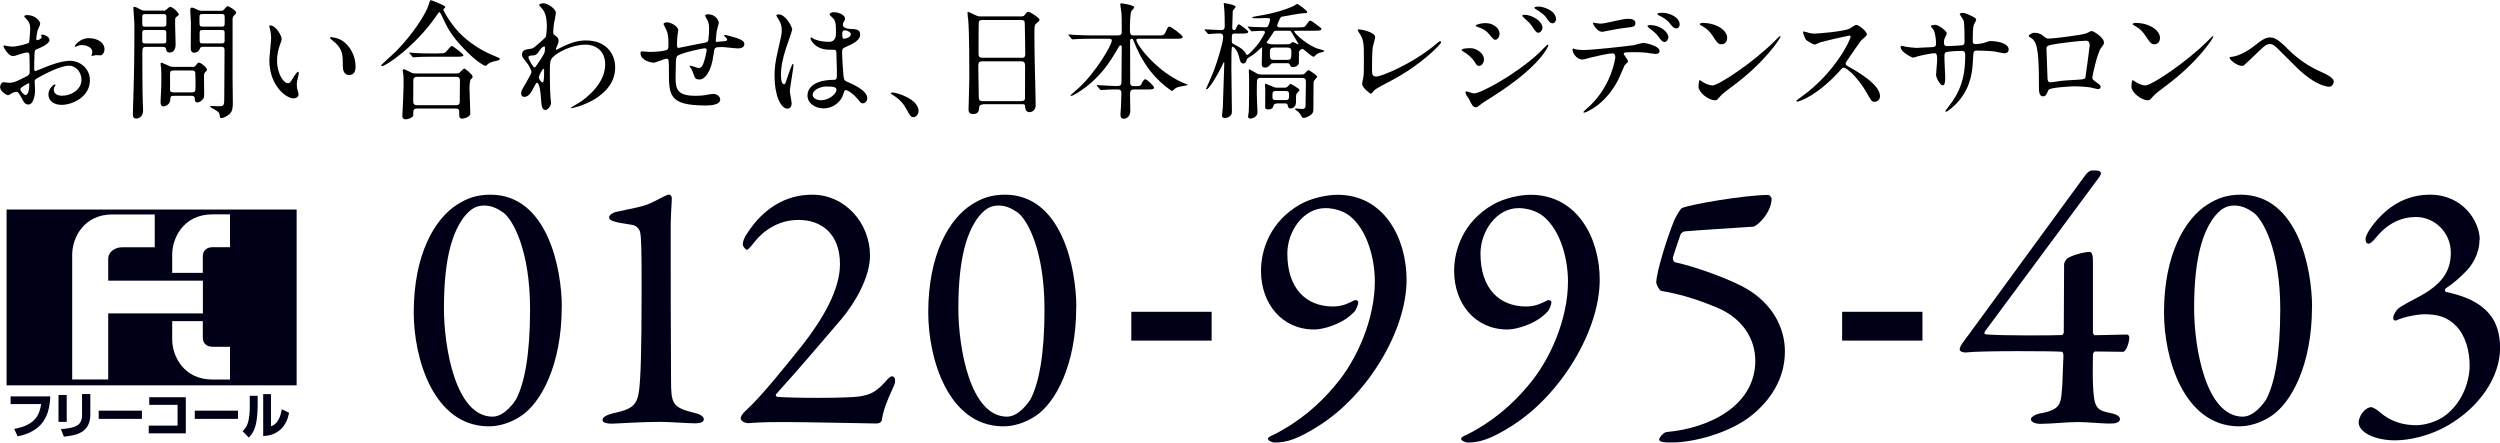 <?xml version="1.0" encoding="UTF-8"?><svg id="_レイヤー_2" xmlns="http://www.w3.org/2000/svg" viewBox="0 0 292.27 51.74"><defs><style>.cls-1{fill:#000017;}</style></defs><g id="MV_x5F_店舗"><path d="M5.79,4.67c0,.49-1.14.94-1.5,1.09-.21.07-.23.14-.26.66-.03.33-.03,1.54-.03,1.62,0,.09,0,.27.14.27.05,0,1.28-.51,1.51-.6,1.48-.55,2.16-.6,2.55-.6,1.1,0,2.31.85,2.31,2.27,0,1.98-2.08,2.88-3.31,2.88-.85,0-1.54-.44-1.54-1.21,0-.7.62-1.18.75-1.18.04,0,.08.04.08.07,0,.05-.03.07-.06.12-.04.06-.14.18-.14.41,0,.72.83.72.98.72.99,0,2.25-.66,2.25-1.86,0-1.06-.79-1.65-1.44-1.65-.42,0-1.35.19-3.1,1.12-.84.45-.93.49-.93.75,0,.17.05.84.05.99,0,.69-.23,1.68-.77,1.68-.4,0-.57-.31-.69-.55-.48-.93-.55-.93-.75-.93-.14,0-.28.06-.38.09-.09.04-.46.3-.57.3-.17,0-.93-.45-.93-.94,0-.27.17-.58.44-.58.09,0,.52.07.61.07.41,0,.68-.07,1.56-.51.77-.37.85-.42.85-.84,0-.34-.01-1.62-.03-1.87,0-.1-.04-.33-.21-.33-.18,0-.6.1-.69.14-.77.26-.84.28-1.06.28-.51,0-1.08-1.03-1.08-1.14,0-.08.06-.1.12-.1.04,0,.22.06.27.06.27.05.49.08.69.08.54,0,1.81-.36,1.9-.45.07-.1.15-1.47.15-1.63,0-.46-.07-.77-.49-1.2-.03-.03-.21-.21-.21-.24,0-.14.24-.17.33-.17,1,0,1.54.73,1.54,1.02,0,.14-.28.67-.31.78-.02.1-.15.7-.15.97,0,.06.03.17.12.17.1,0,.52-.17.52-.38,0-.03-.08-.18-.08-.21,0-.02.03-.05.06-.06.21-.03.93.18.93.65ZM2.37,10.41c0,.22.4.7.63.7.21,0,.42-.42.42-1.15,0-.06,0-.21-.04-.24-.04,0-1,.48-1,.69ZM12.22,5.75c0,.31-.18.72-.5.72-.09,0-.43-.03-.51-.03-.08.02-.39.1-.45.1-.03,0-.07-.02-.07-.07,0-.03.04-.1.04-.12.03-.09.06-.17.06-.27,0-.6-.75-.81-1.26-.81-.24,0-.38.06-.58.15-.06.03-.1.04-.15.04s-.06-.02-.06-.06c0-.1.63-.94,1.62-.94,1.15,0,1.86.6,1.86,1.29Z"/><path d="M19.08,1.26c.17,0,.21,0,.38-.15.25-.22.34-.31.46-.31.24,0,.99.66.99.93,0,.06-.3.24-.34.29-.1.1-.1.15-.1.69,0,.38.06,2.25.06,2.46,0,.19,0,.97-.71.97-.33,0-.38-.24-.42-.45-.04-.21-.27-.21-.47-.21h-1.81c-.48,0-.48.1-.48,1.03,0,.8.01,4.23.05,5.32,0,.15.04.9.04,1.06,0,.77-.52.97-.81.97-.25,0-.39-.15-.39-.51,0-.07.01-.22.01-.27.15-5.11.17-5.68.17-10.33,0-.29-.12-1.66-.12-1.8,0-.06,0-.15.06-.15.2,0,.44.12.84.34.21.1.26.1.43.1h2.16ZM17.02,1.65c-.25,0-.39.02-.39.3v.84c0,.32.14.33.39.33h2.04c.19,0,.36-.02.39-.21v-.87c0-.34-.06-.39-.39-.39h-2.04ZM17.04,3.51c-.25,0-.41,0-.41.33v1.02c.05.22.18.22.41.22h1.99c.26,0,.41,0,.41-.33v-1.03c-.03-.21-.18-.21-.41-.21h-1.99ZM22.48,7.83c.15,0,.25,0,.38-.15.21-.27.27-.36.42-.36.17,0,.92.54.92.84,0,.09-.09.16-.23.3-.07.08-.1.15-.12.29-.01.3.02,1.8.02,2.14,0,.38-.02.55-.14.7-.15.17-.43.39-.66.39-.24,0-.3-.24-.3-.42,0-.36-.22-.36-.48-.36h-1.91c-.45,0-.45.08-.48.49-.04.6-.67.75-.78.75-.27,0-.35-.22-.35-.55,0-.11.02-.51.03-.65.03-.65.06-1.05.06-1.65,0-.38.01-1.26-.03-1.66-.01-.09-.06-.42-.06-.47,0-.06.02-.12.08-.12.09,0,.14,0,.88.35.21.1.3.13.5.13h2.25ZM22.32,10.8c.23,0,.44,0,.5-.18.04-.1.04-.79.04-.96,0-.18-.02-1.15-.04-1.24-.08-.18-.26-.18-.5-.18h-1.92c-.44,0-.52.05-.52.46v1.81c0,.26.21.29.52.29h1.92ZM25.83,1.26c.17,0,.24,0,.36-.15.3-.34.33-.39.43-.39.12,0,.99.49.99.76,0,.09-.09.18-.18.26-.23.2-.24.34-.24.57v6.85c0,.39.03,2.32.03,2.76,0,.53,0,1.06-.38,1.41-.28.25-.76.48-.94.48-.08,0-.2-.06-.2-.14-.01-.27-.05-.44-.21-.6-.13-.14-.93-.53-.93-.6,0-.05.06-.08.17-.08.13,0,.73.03.88.03.61,0,.61-.12.61-1.23,0-.75.03-4.45.03-5.29,0-.43-.17-.43-.5-.43h-1.93c-.21,0-.39,0-.45.21-.15.48-.61.48-.69.48-.12,0-.36-.03-.38-.48,0-.12.02-2.49.02-2.95,0-.22-.08-1.35-.08-1.6,0-.07.03-.24.17-.24.17,0,.39.1.72.27.17.07.28.1.42.1h2.26ZM25.83,3.12c.35,0,.44-.02.44-.44,0-.72,0-.81-.03-.9-.04-.14-.16-.14-.41-.14h-2.07c-.36,0-.44.02-.44.43,0,.72,0,.8.03.89.05.15.17.15.41.15h2.07ZM25.84,5.07c.3,0,.42,0,.42-.33v-.88c0-.35-.12-.35-.42-.35h-2.08c-.3,0-.42,0-.42.35v.88c0,.33.12.33.42.33h2.08Z"/><path d="M32.93,4.58c0,.12-.03.16-.18.6-.21.58-.36,1.14-.36,1.93,0,1.52.78,2.61,1.24,2.61.26,0,.32-.08.76-.82.09-.15.35-.51.47-.51.05,0,.07.06.07.12s-.03.26-.04.3c-.17.69-.19.82-.19,1.14,0,.26.04.45.09.6.04.16.12.42.12.49,0,.3-.32.46-.57.46-.96,0-2.85-1.57-2.85-4.44,0-.42.21-2.26.21-2.65,0-.3-.06-.7-.1-.87-.1-.38-.12-.42-.12-.51,0-.04.06-.06.09-.06.69,0,1.36,1.2,1.36,1.6ZM40.24,4.92c.76.61,1.33,1.68,1.33,2.86,0,.28-.03.99-.75.99s-.74-.81-.74-1.01c0-1.24,0-1.87-.79-2.67-.12-.12-.72-.58-.72-.67,0-.05.06-.08.13-.08.02,0,.89.05,1.53.57Z"/><path d="M52.02.75s.03.05.03.08c0,.09-.04.1-.16.19-.05.03-.06.08-.06.12,0,.1.96,1.92,2.34,3.15,1.06.94,2.28,1.72,3.78,2.31q.48.18.48.28c0,.14-.06.15-.52.26-.32.06-.72.2-.95.42-.06.06-.14.14-.2.14s-.78-.26-2.17-1.65c-1.62-1.62-2.17-2.52-2.82-3.96-.09-.19-.31-.67-.39-.67s-.1.05-.4.48c-2.48,3.58-5.91,5.83-6.3,5.83-.08,0-.12-.04-.12-.09,0-.07,1.46-1.36,1.73-1.63,2.05-2.11,3.22-4.05,3.66-5.02.08-.15.31-.95.36-.97.08-.05,1.64.6,1.73.75ZM53.37,8.58c.1,0,.22,0,.33-.06.09-.08.48-.51.58-.51.09,0,.97.69.97.94,0,.14-.04.18-.19.31-.15.14-.17.81-.17,1.04,0,.46.09,2.55.09,2.97s-.75.6-.96.6c-.33,0-.33-.29-.33-.39,0-.63,0-.79-.39-.79h-4.53c-.15,0-.45,0-.45.41s0,.45-.1.55c-.12.12-.5.3-.79.3-.39,0-.39-.31-.39-.39,0-.09.14-2.85.14-3.39,0-.31.01-1.18-.03-1.45,0-.06-.07-.41-.07-.46,0-.05,0-.17.13-.17.12,0,.75.34.9.41.18.09.39.09.62.09h4.65ZM51.21,6.24c.54,0,.72,0,.89-.14.12-.1.58-.73.72-.73s1.36.96,1.36,1.08c0,.18-.36.18-.81.18h-2.82c-1.06,0-1.47.02-1.91.05-.04,0-.27.03-.31.03s-.07-.03-.13-.09l-.29-.35c-.06-.06-.06-.07-.06-.1,0-.02.02-.03.04-.03.1,0,.57.06.66.06.73.05,1.36.05,2.07.05h.58ZM53.32,12.3c.43,0,.43-.28.43-.46,0-.38.02-2.05.02-2.4,0-.18,0-.46-.42-.46h-4.56c-.44,0-.47.24-.47.46,0,.38-.01,2.05-.01,2.4,0,.19.01.46.45.46h4.56Z"/><path d="M64.91,4.16c.39.24.39.48.39.58,0,.26-.09.46-.21.72-.04.09-.1.21-.1.29,0,.04.03.07.06.07.08,0,.36-.19.44-.22,1.48-.75,2.29-.87,3.03-.87,2.34,0,3.4,1.56,3.4,3.15,0,3.6-4.8,4.77-5.14,4.77-.03,0-.06,0-.06-.03,0-.05.94-.57,1.11-.69.75-.51,2.92-2.16,2.92-4.39,0-1.71-1.24-2.32-2.26-2.32-1.65,0-3.36.9-3.93,1.54-.2.23-.28.48-.28,1.5,0,.33.01,2.23.07,3.03.01.12.07.61.07.7,0,.48-.44.87-.66.87-.42,0-.46-.54-.52-1.45-.03-.32-.12-1.74-.48-1.74-.07,0-.27.38-.39.61-.22.43-.54,1.05-1.08,1.05-.18,0-.36-.12-.36-.42,0-.26.07-.39.45-1.02.15-.27.75-1.3.75-1.45,0-.27-.31-.82-.58-1.15-.48-.6-.52-.66-.52-.93,0-.51.4-.57,1.02-.66.25-.04.34-.06,1.35-.99.07-.08.37-.32.39-.36.08-.15.14-.81.14-1.28,0-1.33-.34-1.83-.6-2.11-.26-.3-.29-.33-.29-.39,0-.12.36-.19.51-.19.41,0,1.43.61,1.43,1.11,0,.23-.2,1.17-.23,1.36-.03.24-.07.7-.07.87,0,.28.01.3.26.45ZM63.05,5.94c-.14.21-.3.49-.64.53-.48.03-.63.04-.63.24,0,.21.54,1.17.7,1.17.09,0,.14-.07.3-.31.93-1.36.93-1.4.93-1.93,0-.12,0-.2-.06-.21-.09-.02-.34.09-.6.52ZM63,9.06c0,.2.3.58.43.58.18,0,.18-.81.18-1.5,0-.06-.03-.09-.08-.09-.12,0-.54.82-.54,1Z"/><path d="M83.79,3.62c-.1,1-.12,1.11-.12,1.2,0,.07.12.07.17.07.06,0,.58-.06.7-.06.33-.03.47-.04.47-.21,0-.09-.03-.12-.3-.38-.03-.02-.06-.06-.06-.09,0-.06.09-.06.12-.06.15,0,.84.19,1.08.27.94.27,1.17.51,1.17.81,0,.39-.44.49-.73.49s-1.6-.16-1.88-.16c-.87,0-.89.03-.98.81-.28,2.22-1.09,2.98-1.63,2.98-.51,0-.57-.16-.71-.6-.07-.22-.19-.48-.28-.66-.03-.05-.2-.27-.2-.32,0-.03.04-.03.08-.03.16,0,.84.27.97.27.26,0,.41-.15.51-.39.25-.54.44-1.56.44-1.71,0-.12,0-.2-.23-.2-.31,0-3.03.6-3.23.93-.1.18-.12.33-.13.61-.02.49-.04,1.86-.04,1.9,0,1.41.27,2.11,2.37,2.11.3,0,.81-.02,1.32-.12.06-.02.51-.1.72-.1.42,0,.81.31.81.65,0,.7-1.36.7-1.71.7-4.29,0-4.29-1.2-4.29-4.05,0-1.26,0-1.41-.27-1.41-.26,0-1.29.46-1.51.46-.33,0-1.54-.28-1.54-1.11,0-.2.06-.21.19-.21.15,0,.78.06.92.06.93,0,1.65-.12,1.9-.21.24-.08.26-.21.26-.77,0-.81-.07-1.18-.24-1.57-.04-.12-.34-.65-.34-.7,0-.14.26-.21.43-.21.36,0,1.29.42,1.29.94,0,.09-.03.24-.07.46,0,.02-.07.46-.07,1.15,0,.32,0,.44.19.44.1,0,2-.42,2.39-.48.93-.15,1.03-.17,1.09-.48.04-.3.08-1.02.08-1.21,0-.45-.05-.78-.18-1.04-.02-.01-.29-.52-.29-.55,0-.15.26-.17.33-.17.92,0,1.27.73,1.27,1.05,0,.03-.21.72-.22.85Z"/><path d="M92.55,12.09c0,.33-.15.61-.5.61-.75,0-1.5-1.5-1.5-3.82,0-.89.08-1.6.39-2.94.42-1.84.45-1.92.45-2.38,0-.51-.07-.77-.34-1.24-.04-.09-.29-.43-.29-.52s.18-.12.27-.12c.84,0,1.59,1.5,1.59,1.77,0,.12-.66,1.96-.78,2.34-.3.99-.54,1.92-.54,3.01,0,.09,0,1.05.36,1.05.14,0,.15-.06.42-.89.06-.19.51-1.5.62-1.5.06,0,.06.1.06.13,0,.48-.42,2.64-.42,3.07,0,.22.21,1.21.21,1.42ZM98.51,11.25c-.39.82-1.23,1.42-2.23,1.42s-1.88-.61-1.88-1.5c0-.21,0-1.8,3.07-1.84.37,0,.37-.1.37-1.03,0-.09-.04-1.68-.06-2.1,0-.09-.01-.27-.12-.36-.03-.03-.62-.03-.69-.03-1.7,0-2.22-1.18-2.22-1.33,0-.04.02-.1.08-.1s.34.18.4.21c.42.18,1.04.3,1.68.3q.82,0,.82-.99c0-.94,0-1.36-.28-1.71-.06-.08-.47-.41-.47-.51,0-.09.2-.26.51-.26s1.3.21,1.3.78c0,.11-.01.14-.16.38-.05.08-.09.2-.09.32,0,.45.78.48.87.48.66.03,1.15.04,1.15.67,0,.7-1,1.14-1.56,1.38s-.55.25-.55.9c0,.33.1,2.02.15,2.43.06.55.1.66.48.82.73.31,2.31,1.02,2.31,1.9,0,.27-.21.6-.54.6-.18,0-.23-.06-.58-.51-.44-.52-1.22-1.15-1.48-1.02-.1.04-.24.6-.29.7ZM95,11.06c0,.4.46.66.99.66.89,0,1.8-.72,1.8-1.23,0-.26-.21-.38-1.17-.38-.85,0-1.62.51-1.62.95ZM98.46,3.96c0,.57.12.57.23.57.21,0,.78-.18.78-.53,0-.27-.5-.46-.71-.46-.04,0-.12.02-.18.06-.06.04-.12.16-.12.36Z"/><path d="M106.8,13.7c-.31,0-.38-.11-.87-1.01-.3-.53-.69-1.05-1.57-1.6-.05-.03-.21-.14-.21-.18s.05-.1.17-.1c.53,0,3.07.78,3.07,2.17,0,.36-.3.72-.58.72Z"/><path d="M114.92,12.21c-.09,0-.41,0-.44.31-.03.39-.06.81-.72.81-.49,0-.53-.3-.53-.56,0-.06.09-3.06.09-3.63,0-1.63,0-5.2-.12-6.72-.02-.13-.09-.76-.09-.9,0-.07.01-.12.09-.12.06,0,.13.03.7.31.42.2.49.21.75.21h4.59c.31,0,.43,0,.54-.15.23-.32.29-.39.44-.39.21,0,1.31.7,1.31.93,0,.1-.08.17-.33.39-.2.15-.27.26-.27.97,0,1.6.02,1.87.03,3.19.01.85.12,4.65.12,5.43,0,.53-.34.82-.75.82-.04,0-.44,0-.48-.57-.01-.26-.01-.36-.31-.36h-4.62ZM119.42,6.77c.44,0,.44-.28.44-.48,0-.18-.04-3.67-.07-3.75-.09-.2-.29-.2-.38-.2h-4.64c-.21,0-.33.14-.34.22-.03.12-.03,3.37-.03,3.64,0,.29.01.55.42.55h4.6ZM119.4,11.81c.13,0,.4,0,.43-.31.01-.09.01-3.42.01-3.76,0-.31-.03-.57-.44-.57h-4.59c-.39,0-.44.22-.44.53,0,.49.05,2.91.05,3.45,0,.48.04.67.45.67h4.52Z"/><path d="M132.59,10.46c-.41,0-.48.18-.48.63,0,.29.03,1.6.03,1.86,0,.54-.3.93-.77.93-.38,0-.38-.36-.38-.51,0-.14.06-.84.06-.9.02-.53.05-1.42.05-1.53,0-.48-.24-.48-.44-.48h-.52c-.38,0-.8.03-.97.04-.08,0-.38.03-.44.03s-.06,0-.14-.09l-.33-.38s-.04-.05-.04-.08.04-.03.06-.03c.3,0,1.64.1,1.91.1h.45c.44,0,.47-.2.47-.46,0-.63.03-3.43.03-4,0-.15,0-.29-.14-.29-.12,0-.13.05-.45.59-.65,1.11-1.8,3.1-4.21,4.72-.02.02-.9.6-1.1.6-.03,0-.09-.02-.09-.06s.78-.7.93-.84c2.05-1.86,3.9-5.07,3.9-5.56,0-.22-.21-.22-.38-.22h-2.02c-.42,0-1.02,0-1.57.03-.09,0-.52.04-.61.04-.04,0-.06,0-.15-.09l-.3-.36s-.06-.07-.06-.09c0-.03.04-.03.06-.03.1,0,.58.05.69.05.85.04,1.41.06,2.02.06h2.98c.5,0,.5-.22.5-.48,0-1.29,0-1.78-.03-2.11-.01-.1-.14-.94-.14-1.02,0-.14.09-.14.14-.14s1.5.2,1.5.47c0,.09-.31.36-.34.43-.15.33-.17,1.6-.17,2.04,0,.53,0,.81.39.81h2.8c.69,0,.79,0,.96-.36.27-.63.36-.67.48-.67.18,0,1.53.99,1.53,1.2,0,.22-.28.22-.81.22h-4.3c-.19,0-.3,0-.3.14,0,.54,2.44,3.79,5.64,5.08.33.14.38.14.38.18s-.87.18-1.03.22c-.27.07-.41.14-.63.34-.12.12-.15.15-.19.15-.06,0-1.27-.84-2.22-1.96-.26-.28-1.43-1.69-2.26-3.88-.08-.2-.1-.27-.24-.27-.18,0-.18.21-.18.38,0,1.3.01,3.4.01,4.72,0,.17,0,.44.42.44h.27c.46,0,.55-.03.72-.44.06-.12.21-.37.35-.37.19,0,1.02.78,1.02.96,0,.24-.26.24-.81.24h-1.49Z"/><path d="M151.73,3.2c.66,0,.79,0,.96-.26.33-.46.36-.52.51-.52.12,0,.21.09,1.03.7.24.18.25.18.25.26,0,.21-.28.21-.79.21h-2.25c-.06,0-.14,0-.14.07,0,.24,1.67,1.77,2.94,2.08.34.09.57.15.57.24,0,.04-.1.07-.15.09-.24.05-.48.1-.77.3-.04.03-.24.27-.3.27-.25,0-1.2-.93-1.31-.93-.06,0-.36.12-.42.36-.01.03-.01.75-.01,1.26,0,.27-.31.51-.69.51-.24,0-.27-.07-.39-.33-.06-.1-.1-.12-.39-.12h-1.48c-.17,0-.27.02-.38.15-.13.16-.29.36-.65.36s-.36-.3-.36-.41c0-.27.04-1.56.04-1.86,0-.03,0-.08-.04-.08-.03,0-.09.05-.14.1-.17.17-.63.61-1.09.89-.15.09-.48.29-.51.39-.07.27-.15.49-.42.49-.3,0-.38-.27-.51-.84-.19-.75-.63-1.12-.71-1.12-.13,0-.13.14-.13.24,0,.06-.03.39-.03.45-.01.53-.01,1.44-.01,1.92,0,.7.06,4.12.06,4.9,0,.3-.03.42-.18.56-.17.16-.41.27-.63.27-.18,0-.35-.08-.35-.24,0-.14.09-.83.1-.99,0-.27.17-4.9.17-5.2,0-.02,0-.1-.04-.1-.03,0-.04.03-.15.26-.62,1.32-1.6,2.91-1.88,2.91-.06,0-.06-.05-.06-.06s.82-1.84.94-2.19c.27-.72,1.06-3.15,1.06-3.87,0-.41-.27-.41-.43-.41-.06,0-.68.02-.97.05-.05,0-.26.03-.3.03-.06,0-.09-.03-.13-.09l-.29-.34s-.06-.07-.06-.1.03-.03.05-.03c.27,0,1.59.09,1.89.09.42,0,.42-.28.42-.51,0-.53,0-1.12-.03-1.64,0-.15-.08-.81-.08-.94,0-.06.02-.07.04-.07.06,0,1.35.21,1.35.43,0,.05-.29.41-.3.42-.05.06-.05.1-.05.42,0,.22-.05,1.36-.05,1.54,0,.24.03.34.2.34.09,0,.16-.01.25-.21.18-.4.25-.46.33-.46s1.09.72,1.09.87c0,.21-.3.21-.79.21h-.78c-.35,0-.35.09-.35.82,0,.27,0,.32.33.48.21.1.99.48,1.26.97.06.12.14.24.21.24.14,0,.79-.7,1-.96.7-.82,1.08-1.65,1.08-1.69,0-.18-.21-.18-.49-.18-.15,0-.89.06-1.05.06-.06,0-.07-.03-.13-.09l-.29-.34s-.07-.08-.07-.1.05-.03.06-.03c.07,0,.45.05.54.05.35.01,1.08.04,1.41.04.21,0,.29-.02.34-.09.1-.09.27-.67.27-.78,0-.21-.06-.21-.57-.21-.1,0-.66.03-.79.03-.65,0-.72,0-.72-.09s.47-.15.61-.18c2.85-.43,4.27-1.2,4.3-1.21.06-.03.29-.21.35-.21s1.17.77,1.17.97c0,.12-.14.12-.38.12-.33,0-2.52.39-2.62.42-.23.08-.52.99-.52,1.02,0,.22.24.22.36.22h2.02ZM147.42,9.11c-.15,0-.35,0-.45.21-.04.09-.04,1.42-.04,1.62,0,.36.08,2.14.08,2.2,0,.57-.66.72-.81.72s-.29-.04-.29-.24c0-.07.06-.48.08-.57.04-.63.04-3.07.04-3.91,0-.12-.03-.71-.03-.84,0-.12,0-.2.04-.2s.94.51,1,.54c.12.04.25.07.46.07h4.62c.22,0,.31-.02.4-.1.06-.05.35-.41.44-.41.13,0,1.03.63,1.03.75,0,.09-.15.24-.18.26-.14.15-.18.19-.23.33-.03.14-.03,2.41-.03,2.85,0,.6,0,.75-.2.95-.31.3-.75.45-.97.45-.05,0-.11-.02-.14-.06-.19-.33-.3-.49-.44-.64-.06-.06-.4-.27-.4-.36,0-.05.04-.05.09-.05.09,0,.56.06.66.06.25,0,.45-.02.48-.32.01-.28.04-2.34.04-2.67,0-.4,0-.64-.45-.64h-4.83ZM149.25,12.11c-.14,0-.3.04-.35.19-.09.29-.15.49-.66.49-.33,0-.36-.18-.33-.41.01-.18.01-.21.01-1.9,0-.07-.03-.46-.03-.55,0-.06,0-.15.07-.15.03,0,.71.29.8.33.3.14.38.14.64.14h.57c.4,0,.45,0,.61-.18.17-.2.25-.26.31-.26.03,0,1.04.55,1.04.72,0,.07-.31.34-.35.43-.07.15-.07.24-.07,1.02,0,.48-.36.7-.66.7-.15,0-.24-.1-.28-.26-.06-.27-.08-.33-.33-.33h-1ZM150.23,5.18c.42,0,.54,0,.68-.11.03-.01.22-.16.22-.16.1,0,.56.27.63.27.03,0,.04-.02.04-.05,0-.02-.63-1.06-.75-1.26-.12-.22-.15-.28-.42-.28h-1.43c-.22,0-.25.04-.46.4-.09.15-.66.95-.66.96,0,.09.25.23.7.23h1.44ZM148.91,5.57c-.45,0-.45.24-.45.58,0,.69,0,.85.45.85h1.59c.47,0,.47-.21.47-.91,0-.26,0-.53-.45-.53h-1.6ZM149.15,10.64c-.39,0-.39.12-.39.72,0,.34.24.34.39.34h1.14c.39,0,.41-.16.41-.55,0-.33,0-.51-.39-.51h-1.15Z"/><path d="M160.52,5.34c-.06.32-.12.7-.12,2.82,0,.43,0,.79.5.79.65,0,4.48-1.62,7.12-3.91.21-.18.24-.21.35-.21.07,0,.12.06.12.12,0,.15-2.22,2.58-5.89,4.5-1.74.9-1.86.99-2.17,1.38-.08.11-.1.12-.17.12-.12,0-1.02-.73-1.02-1.14,0-.07.12-.67.13-.7.08-.34.08-.9.08-1.93,0-1.98,0-2.38-.39-3.09-.06-.09-.33-.49-.33-.58,0-.06.09-.08.15-.08.17,0,1.89.3,1.89.92,0,.12-.21.84-.24,1Z"/><path d="M173.49,6.95c0,.31-.21.75-.57.75-.23,0-.3-.09-.53-.47-.27-.46-.84-.93-1.36-1.23-.04-.03-.15-.09-.15-.15,0-.22.96-.22,1.05-.22.65,0,1.56.58,1.56,1.32ZM171.72,11.55c-.04-.09-.29-.4-.31-.48-.06-.1-.08-.22-.08-.27,0-.09.06-.12.12-.12.04,0,.72.24.87.24.81,0,4.89-2.23,7.53-4.66.17-.17,1.03-1.05,1.08-1.05.03,0,.09.03.09.09,0,.03-.75,2.35-6.63,6.06-.92.57-.98.61-1.09.7-.56.44-.62.48-.78.48-.31,0-.5-.34-.79-.99ZM175.31,3.95c0,.39-.25.7-.5.7-.17,0-.23-.07-.75-.69-.36-.42-.66-.58-1.3-.81-.21-.07-.23-.07-.23-.13,0-.17.69-.32,1.14-.32.18,0,.48.03.77.15.39.17.87.55.87,1.09ZM180.33,3.26c0,.18-.2.57-.48.57-.23,0-.36-.17-.74-.75-.25-.38-.39-.49-.96-1.01-.06-.04-.19-.18-.19-.24,0-.09.18-.1.27-.1.87,0,2.1.73,2.1,1.53ZM181.91,2.24c0,.24-.15.48-.4.48-.31,0-.52-.31-.74-.66-.19-.3-.75-.73-1.21-.97-.13-.08-.17-.15-.17-.18,0-.14.3-.14.57-.14.39,0,1.95.44,1.95,1.47Z"/><path d="M190.34,7.17c0,.1-.36.39-.41.46-.04.06-.61,1.44-.75,1.69-1.44,2.89-3.78,3.85-3.98,3.85-.06,0-.09-.03-.09-.08s.67-.64.79-.75c2.47-2.37,2.94-5.44,2.94-5.65,0-.18-.03-.45-.36-.45-.39,0-1.77.3-2.38.45-.17.04-.92.27-1.08.27-.75,0-1.18-.81-1.18-1.14,0-.09.03-.15.1-.15.03,0,.19.06.22.08.21.06.66.1.95.1.96,0,4.84-.42,5.89-.57.18-.03.96-.27,1.12-.27.18,0,1.89.33,1.89.94,0,.27-.24.36-.44.36-.17,0-.9-.12-1.05-.14-.32-.03-.74-.07-1.07-.07-.51,0-1.41,0-1.51.04-.1.06-.14.15-.1.22.02.05.48.65.48.78ZM187.01,2.76c.47,0,.63-.05,2.13-.38.39-.09.87-.18,1.2-.18s.85.06.85.49-.25.46-1.14.56c-.76.09-1.77.28-1.99.33-.08.02-.66.14-.71.14-.73,0-1.2-1.05-1.12-1.08,0,0,.66.12.78.12ZM195.05,4.34c0,.22-.18.57-.45.57-.21,0-.35-.12-.77-.69-.18-.24-.31-.39-1.02-.93-.06-.04-.21-.18-.21-.24s.14-.12.26-.12c1.35,0,2.19.89,2.19,1.41ZM196.37,2.87c0,.18-.12.45-.39.45-.31,0-.51-.26-.77-.6-.19-.29-.78-.7-1.26-.91-.15-.06-.18-.12-.18-.17,0-.15.45-.15.56-.15.81,0,2.04.51,2.04,1.38Z"/><path d="M202.5,10.11c-.39.29-1.16.85-1.47,1.23-.28.34-.31.38-.54.38-.81,0-1.92-.96-1.92-1.56,0-.1.02-.79.15-.79.06,0,.39.26.45.28.2.12.69.34,1.02.34.73,0,4.71-2.65,7.2-5.11.24-.24.66-.66.69-.66s.08.04.08.07c0,.14-1.75,2.94-5.65,5.82ZM201.27,5.18c-.41,0-.56-.24-1.05-.99-.51-.77-.95-.99-1.37-1.23-.06-.03-.13-.07-.13-.14s.12-.14.33-.14c1.6,0,2.87.85,2.87,1.74,0,.45-.25.75-.65.75Z"/><path d="M216.17,4.16c-.1,0-3.25.73-3.33.77-.1.03-.57.28-.67.28-.23,0-.93-.45-1.02-.54-.1-.1-.36-.77-.36-.87,0-.07.01-.12.09-.12.02,0,.34.09.39.1.46.14.64.15.79.15.51,0,3.33-.24,4.11-.55.13-.06.69-.47.82-.47.36,0,1.27.77,1.27,1.14,0,.14-.55.54-.65.65-.3.36-1.48,2.11-1.72,2.46-.06.07-.12.18-.12.3,0,.13.03.16.66.51.67.39,3.36,1.9,3.36,3.27,0,.34-.27.66-.62.66s-.4-.11-.93-1.04c-1.03-1.81-2.35-2.95-2.68-2.95-.15,0-.2.04-.52.42-.52.56-2.06,2.23-4,3.21-.41.19-.81.34-.93.34-.03,0-.1,0-.1-.09,0-.06.6-.49.69-.55,3.92-2.83,5.7-6.72,5.65-6.96-.03-.12-.15-.12-.18-.12Z"/><path d="M222.72,5.46c.23.03,1.09.14,1.29.14.3,0,1.6-.09,1.88-.09.28-.02.45-.06.45-.42,0-.45-.09-1.29-.33-1.66-.04-.06-.28-.31-.28-.38,0-.1.45-.15.52-.15.34,0,1.35.7,1.35,1,0,.1-.25.54-.27.63-.08.17-.06.39-.06.54,0,.23.15.32.36.32.39,0,1.33-.06,1.71-.09.33-.03.33-.29.33-.44,0-.51,0-2.07-.1-2.44-.05-.14-.47-.73-.47-.77,0-.06.17-.15.35-.15.3,0,.75.22,1.2.45.15.08.38.18.38.36,0,.11-.22.47-.25.54-.15.34-.15,1.27-.15,1.68,0,.48,0,.63.36.63.08,0,.66-.05,1.02-.17.5-.18.54-.19.75-.19.75,0,2.07.26,2.07.99,0,.32-.27.44-.48.44-.18,0-.99-.18-1.15-.21-.51-.08-2.01-.11-2.04-.11-.45,0-.45.11-.5.97-.06,1.42-.22,3.15-1.59,4.83-.67.82-1.44,1.35-1.56,1.35-.04,0-.09-.03-.09-.09,0-.02.75-.97.87-1.17,1.19-1.75,1.46-3.43,1.46-5.37,0-.48-.24-.48-.45-.48-.56,0-1.63.07-1.79.15-.19.1-.19.16-.19.81,0,.33.09,1.78.09,2.07,0,.72-.07.99-.28.99-.36,0-.79-.95-.79-1.2,0-.15.13-1.59.13-1.74,0-.72-.09-.81-.34-.81-.18,0-1.06.14-1.92.36-.09.03-.44.16-.53.16-.18,0-1.48-.66-1.48-1.24,0-.09.06-.14.1-.14.08,0,.39.07.45.09Z"/><path d="M243.87,3.92c.51-.26.56-.29.68-.29.18,0,1.42.72,1.42,1.36,0,.18-.06.24-.33.6-.45.57-1.03,3.3-1.03,3.48,0,.21.07.27.79.78.07.06.18.18.18.31,0,.18-.19.26-.28.26-.14,0-.78-.18-.92-.2-.6-.09-1.41-.13-1.86-.13-.25,0-2.9.13-3.03.42-.29.63-.33.75-.66.75-.46,0-.46-.72-.46-.9,0-2.62-.03-4.84-.54-5.55-.23-.3-.29-.33-.6-.51-.04-.03-.06-.06-.06-.09,0-.15.42-.38.63-.38.62,0,.9.24,1.04.34.39.33.4.34.77.34.42,0,3.87-.42,4.27-.61ZM240.66,5.09c-1.41.22-1.41.26-1.41.69,0,.46.12,2.8.12,3.33s.27.51.42.51c.1,0,.65-.09.98-.14.21-.03.67-.08,1.11-.1,1.67-.09,1.84-.09,1.92-.32.02-.04.5-3.6.5-3.73,0-.16,0-.57-.41-.57-.71,0-2.88.27-3.22.33Z"/><path d="M253.11,10.11c-.39.29-1.15.85-1.47,1.23-.29.34-.31.38-.54.38-.81,0-1.92-.96-1.92-1.56,0-.1.02-.79.15-.79.06,0,.39.26.45.28.19.12.69.34,1.02.34.73,0,4.71-2.65,7.2-5.11.24-.24.66-.66.69-.66s.07.04.07.07c0,.14-1.75,2.94-5.65,5.82ZM251.88,5.18c-.4,0-.55-.24-1.05-.99-.51-.77-.94-.99-1.36-1.23-.06-.03-.14-.07-.14-.14s.12-.14.33-.14c1.6,0,2.86.85,2.86,1.74,0,.45-.25.75-.65.75Z"/><path d="M267.32,5.6c1.81,1.81,3.3,2.47,4.2,2.88.71.33,1.32.66,1.32,1.09,0,.09-.13.57-.56.57-.13,0-1.48-.04-3.72-2.19-.36-.34-1.96-1.96-2.29-2.28-.34-.33-.6-.52-.84-.52-.5,0-.63.14-1.86,1.33-.1.1-1.2,1.14-1.23,1.15-.06.05-.15.07-.24.07-.57,0-1.45-.7-1.45-.96,0-.06.03-.07.28-.1.69-.06,1.79-.63,2.45-1.15,1.26-1.01,1.56-1.11,2.07-1.11.39,0,.88.22,1.88,1.21Z"/><path class="cls-1" d="M.77,24.5v20.55h33.91v-20.55H.77ZM12.64,44.36h-4.2v-14.59c0-1.98,1.36-4.7,4.7-4.7h4.95v3.84h-3.84c-.74,0-1.6.49-1.6,1.36v2.54h11.07v3.83h-11.07v7.73ZM26.89,44.37h-2.06c-3.34,0-4.7-2.72-4.7-4.7v-2.13h3.58s0,1.98,0,1.98c0,.5.35,1.02,1.11,1.02h2.07v3.84ZM26.89,28.9h-2.07c-.75,0-1.11.52-1.11,1.02v1.98h-3.58v-2.14c0-1.98,1.36-4.7,4.7-4.7h2.06v3.84Z"/><path class="cls-1" d="M5.88,46.35c-.07,1.56-.44,2.43-.92,3.06-.54.7-1.46,1.33-2.9,1.6l-.4-.87c2.55-.45,2.96-1.73,3.15-2.9H1.24v-.9h4.63Z"/><path class="cls-1" d="M7.8,49.32h-.96v-3.14h.96v3.14ZM10.56,48.45c0,2.19-1.72,2.45-3.09,2.6l-.35-.88c.39-.03,1.41-.1,1.95-.46.3-.19.52-.59.52-1.13v-2.51h.97v2.37Z"/><path class="cls-1" d="M16.59,48.01v.96h-5.05v-.96h5.05Z"/><path class="cls-1" d="M21.72,46.44v4.22h-4.33v-.9h3.37v-2.43h-3.31v-.89h4.28Z"/><path class="cls-1" d="M27.82,48.01v.96h-5.05v-.96h5.05Z"/><path class="cls-1" d="M30.11,47.6c0,.64-.05,1.27-.17,1.89-.13.63-.39,1.22-.86,1.66l-.72-.74c.2-.19.55-.54.7-1.29.05-.24.14-.8.14-1.41v-1.44h.92v1.33ZM31.68,49.83c.19-.06.54-.18.87-.75.27-.48.35-.99.39-1.24l.86.42c-.14.73-.44,1.42-.98,1.93-.78.72-1.69.77-2.05.78v-4.89h.91v3.75Z"/><path class="cls-1" d="M65.67,35.9c0,6.78-2.44,11.24-4.8,12.76-1.22.8-2.61,1.22-3.87,1.18-6.32-.13-8.63-7.92-8.63-13.31,0-6.78,2.44-10.95,5.1-12.63,1.14-.72,2.27-1.14,3.87-1.14,6.65,0,8.34,8.63,8.34,13.14ZM54.05,25.63c-1.01,1.52-2.15,4.17-2.15,10.4,0,4.67,1.39,12.68,5.69,12.68,1.43,0,2.61-1.81,2.74-2.02.97-1.85,1.64-5.14,1.64-10.53,0-6.91-2.02-10.53-3.16-11.33-.67-.46-1.35-.8-2.19-.8-.97,0-1.68.38-2.57,1.6Z"/><path class="cls-1" d="M71.86,48.28c2.06-.46,2.65-.93,2.86-2.7.17-1.39.29-4.17.29-11.92,0-4.46-.04-5.9-.17-6.49-.08-.42-.46-.8-.93-.88-.67-.13-1.47-.21-1.9-.34-.63-.17-.8-.29-.8-.55s.42-.55.84-.63c1.6-.38,3.2-.55,4.42-1.22.84-.42,1.52-.8,1.73-.8s.34.21.34.42c0,.84-.17,1.77-.13,4.84,0,2.99,0,11.37.04,16.34,0,2.86.13,3.28,2.74,3.92.59.13,1.09.38,1.09.76,0,.29-.38.46-1.01.46-1.05,0-2.78-.17-4.09-.17-2.4,0-5.1.21-5.69.21-.46,0-1.05-.08-1.05-.42s.42-.59,1.39-.84Z"/><path class="cls-1" d="M86.61,49c-.08-.25.21-.67.55-.97,1.9-1.73,4.67-5.22,6.7-7.75,2.36-3.03,4.34-6.44,4.34-9.39,0-3.66-2.27-5.18-4.84-5.18-2.4,0-4.17,1.31-5.18,2.61-.46.59-.72.88-.88.88-.13,0-.46-.42-.46-.59,0-.38.13-.8.55-1.39,1.9-2.91,4.51-4.46,7.58-4.46,3.79,0,6.74,3.28,6.74,7.12,0,2.44-1.64,5.39-3.33,7.41-2.36,2.74-4.72,5.56-7.62,8.76-.13.08-.04.29.08.34,1.81.17,8.25.17,9.64-.04,1.26-.21,1.9-.51,2.95-1.64.29-.34.63-.72.84-.72.38,0,.55.55.13,1.35-.76,1.64-1.14,2.65-1.31,3.79-.08.34-.46.38-.63.38-.21,0-8.72-.17-10.7-.17-.97,0-2.74,0-4.25.13-.25.04-.84-.17-.88-.46Z"/><path class="cls-1" d="M125.82,35.9c0,6.78-2.44,11.24-4.8,12.76-1.22.8-2.61,1.22-3.87,1.18-6.32-.13-8.63-7.92-8.63-13.31,0-6.78,2.44-10.95,5.1-12.63,1.14-.72,2.27-1.14,3.87-1.14,6.65,0,8.34,8.63,8.34,13.14ZM114.19,25.63c-1.01,1.52-2.15,4.17-2.15,10.4,0,4.67,1.39,12.68,5.69,12.68,1.43,0,2.61-1.81,2.74-2.02.97-1.85,1.64-5.14,1.64-10.53,0-6.91-2.02-10.53-3.16-11.33-.67-.46-1.35-.8-2.19-.8-.97,0-1.68.38-2.57,1.6Z"/><path class="cls-1" d="M132.26,39.82v-3.37h9.39v3.37h-9.39Z"/><path class="cls-1" d="M164.44,32.7c0,5.98-4.59,13.56-10.36,17.14-2.27,1.43-3.62,1.9-5.05,1.9-.29,0-.8-.21-.8-.46,0-.13.34-.34.59-.42,2.99-1.47,5.43-3.58,7.24-5.77,2.65-3.07,4.67-7.88,4.67-12.17,0-2.61-.84-5.98-2.91-7.66-.84-.67-2.02-.93-2.86-.93-2.65,0-4.46,2.78-4.46,5.31,0,4.09,2.19,6.19,5.35,6.19,1.18,0,1.94-.46,2.48-.72.21-.08.46.04.46.21s-.08.46-.21.72c-.08.21-.25.46-.76.88-1.18,1.01-3.12,1.6-4.17,1.6-3.79,0-6.23-3.03-6.23-6.86,0-2.48,1.09-5.77,4.55-7.75,1.31-.76,3.2-1.14,4.38-1.14,5.52,0,8.09,5.14,8.09,9.94Z"/><path class="cls-1" d="M187.02,32.7c0,5.98-4.59,13.56-10.36,17.14-2.27,1.43-3.62,1.9-5.05,1.9-.29,0-.8-.21-.8-.46,0-.13.34-.34.59-.42,2.99-1.47,5.43-3.58,7.24-5.77,2.65-3.07,4.67-7.88,4.67-12.17,0-2.61-.84-5.98-2.91-7.66-.84-.67-2.02-.93-2.86-.93-2.65,0-4.46,2.78-4.46,5.31,0,4.09,2.19,6.19,5.35,6.19,1.18,0,1.94-.46,2.48-.72.21-.08.46.04.46.21s-.08.46-.21.72c-.08.21-.25.46-.76.88-1.18,1.01-3.12,1.6-4.17,1.6-3.79,0-6.23-3.03-6.23-6.86,0-2.48,1.09-5.77,4.55-7.75,1.31-.76,3.2-1.14,4.38-1.14,5.52,0,8.09,5.14,8.09,9.94Z"/><path class="cls-1" d="M204.92,48.45c-2.74,2.27-7.12,3.28-9.39,3.28-.42,0-.84,0-.97-.04-.42-.04-.59-.13-.59-.34,0-.17.46-.76.84-.84,5.22-.46,10.4-3.2,10.4-8.34,0-2.65-1.6-4.93-4.25-6.11-2.06-.88-4.13-1.6-6.78-2.06-.17-.04-.55-.76-.55-.97,0-1.18,1.31-5.39,2.11-7.29.21-.46.72-1.39.93-1.43,1.01-.42,7.29-1.52,10.11-1.52.08,0,.34.34.34.38,0,1.68-1.68,3.28-2.15,3.33-2.48.17-6.65.42-8,.55-.17,0-.46.21-.51.38-.38,1.09-.84,2.48-.88,2.65-.04.29.08.55.29.59,2.7.59,6.78,2.15,8.38,3.12,2.91,1.73,4.42,4.46,4.42,7.29,0,3.28-1.77,5.73-3.75,7.37Z"/><path class="cls-1" d="M215.36,39.82v-3.37h9.39v3.37h-9.39Z"/><path class="cls-1" d="M244.68,38.85c0,.13.13.34.21.34l3.79-.08c.13,0,.25.17.25.38,0,.42-.29,1.47-.67,1.64l-3.33-.04c-.08,0-.25.21-.25.29,0,.51-.04,2.53,0,3.45.13,2.91.34,3.12,2.23,3.5.72.17.93.42.93.67,0,.21-.21.51-.97.51-.97.04-2.7-.17-3.96-.17-1.47,0-2.95.21-4.38.21-.67,0-1.1-.25-1.1-.55,0-.21.42-.55,1.1-.67,2.53-.46,2.4-1.22,2.57-3.33.04-.84.13-3.07.13-3.33,0-.38-.04-.51-.21-.55-.76-.08-9.35-.13-11.16.08-.38.04-.76-.13-.76-.34,0-.42.55-1.05,1.14-1.85l13.52-18.49c.21-.29.51-.59.8-.59h.46c.38,0,.59.13.59.34,0,.13-.08.29-.21.46l-13.35,18.02c-.13.21-.04.29.08.34,1.9.17,8.13.13,8.93.08.08,0,.21-.21.21-.29l.04-8.04c0-.13.25-.55.38-.63.46-.34,1.94-.76,2.61-.76.21,0,.38.25.38,1.09v8.3Z"/><path class="cls-1" d="M270.29,35.9c0,6.78-2.44,11.24-4.8,12.76-1.22.8-2.61,1.22-3.87,1.18-6.32-.13-8.63-7.92-8.63-13.31,0-6.78,2.44-10.95,5.1-12.63,1.14-.72,2.27-1.14,3.87-1.14,6.65,0,8.34,8.63,8.34,13.14ZM258.66,25.63c-1.01,1.52-2.15,4.17-2.15,10.4,0,4.67,1.39,12.68,5.69,12.68,1.43,0,2.61-1.81,2.74-2.02.97-1.85,1.64-5.14,1.64-10.53,0-6.91-2.02-10.53-3.16-11.33-.67-.46-1.35-.8-2.19-.8-.97,0-1.68.38-2.57,1.6Z"/><path class="cls-1" d="M289.87,28.03c0,1.73-.93,2.99-1.47,3.58-.76.8-1.47,1.43-2.48,2.11-.13.17-.13.34.08.42,1.35.29,3.66.88,5.1,2.65.72.88,1.18,2.19,1.18,3.87,0,3.45-2.44,6.95-6.06,9.05-2.15,1.26-4.55,1.77-6.23,1.77-2.32,0-4.25-.93-4.25-2.11,0-.25.17-.72.34-.97.34-.51.8-.8,1.14-.8.17,0,.67.29,1.01.59,1.39,1.22,2.95,1.52,4.25,1.52.88,0,2.4-.34,3.5-1.22,1.98-1.56,2.74-4.04,2.74-5.73s-.46-3.45-1.52-4.59-2.27-1.43-3.79-1.43c-.67,0-2.23.25-3.28.72-.21.08-.38-.13-.34-.34,0-.34.38-.88.63-1.09.55-.38,1.18-.72,2.06-1.18,3.16-1.6,4.04-3.28,4.04-5.31,0-2.32-1.85-4.17-4.08-4.17-1.68,0-3.29.72-4.63,2.36-.46.59-.76.76-.88.76-.25,0-.38-.17-.38-.59,0-.46.93-1.94,2.32-3.16,1.43-1.26,3.2-1.98,5.18-1.98,4,0,5.85,3.24,5.85,5.26Z"/></g></svg>